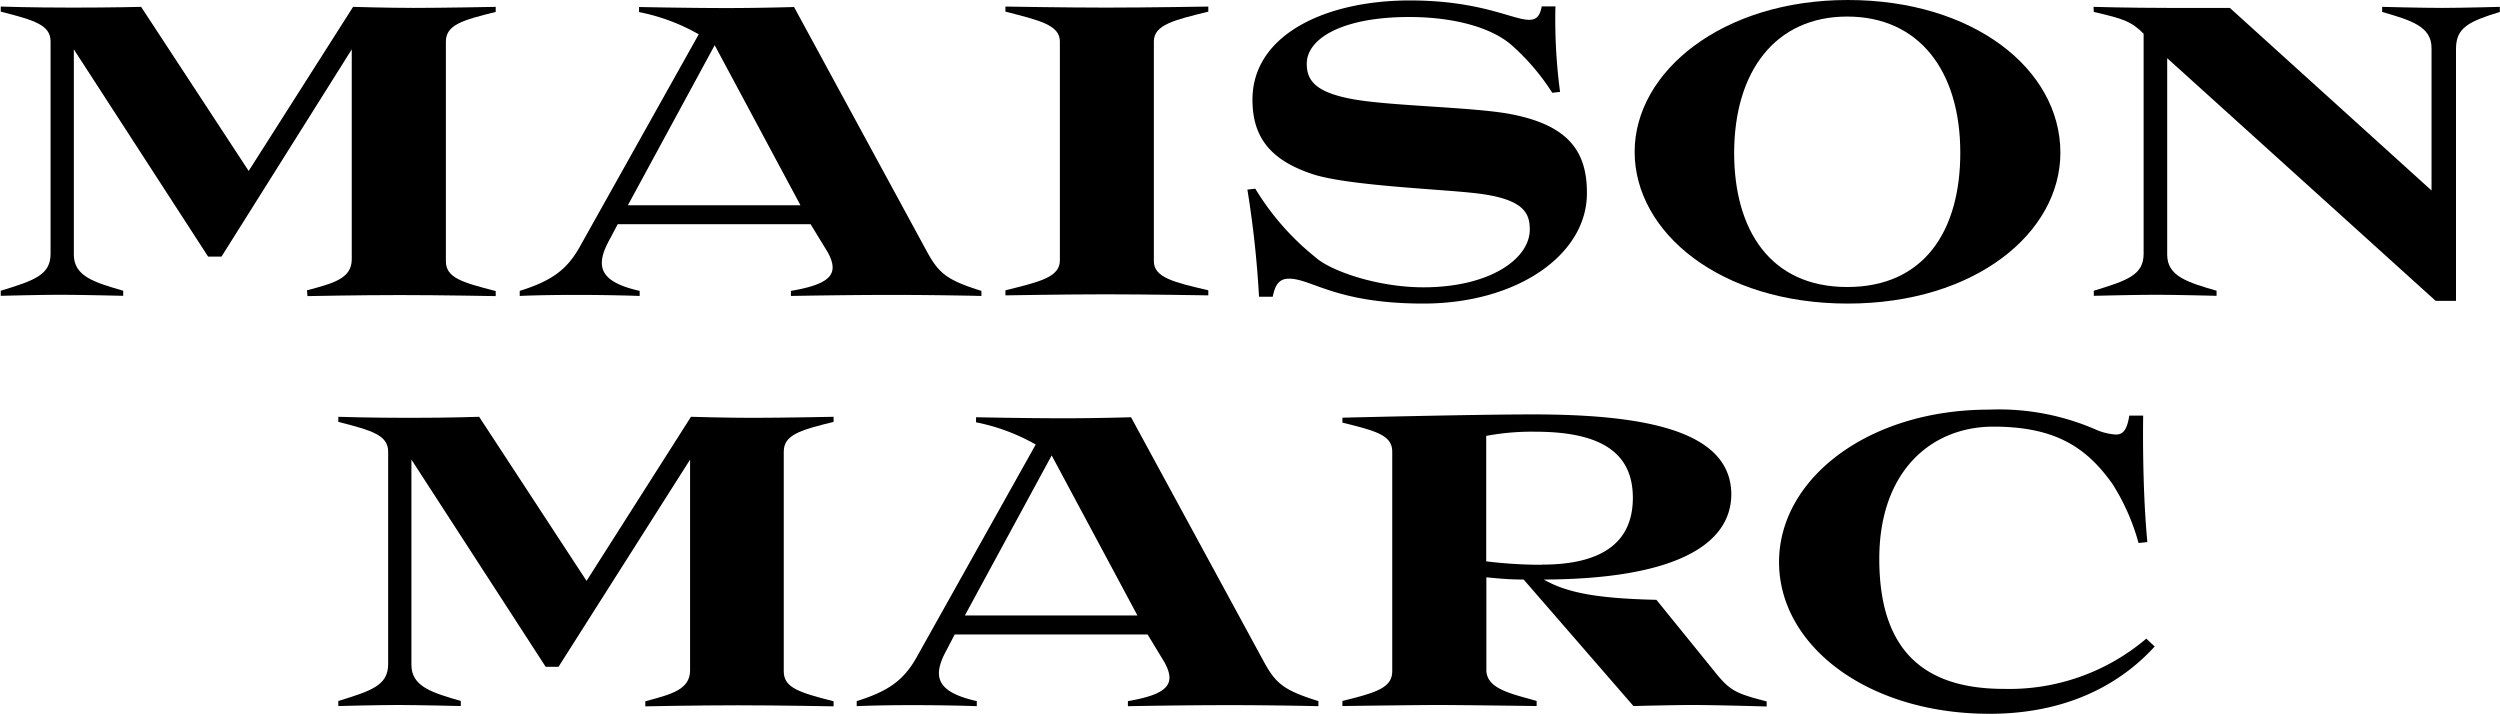 <svg id="Calque_1" data-name="Calque 1" xmlns="http://www.w3.org/2000/svg" viewBox="0 0 167.59 47.85"><title>MM-logo-vecto</title><path d="M56.27,67.74h-.9l-9-13.89V67.61c0,1.46,1.39,1.86,3.31,2.42l0,.34s-2.85-.07-4.21-.07-4,.07-4,.07l0-.34c2.26-.69,3.34-1.06,3.34-2.48V53.32c0-1.11-1.08-1.42-3.34-2l0-.34s2,.07,4.76.07S50.88,51,50.88,51l7.21,11,7-11s2.35.07,4.08.07c2,0,5.48-.07,5.48-.07l0,.34c-2.26.56-3.34.87-3.34,2V68.05c0,1.11,1.08,1.42,3.34,2l0,.34s-3.71-.07-6.44-.07-6.18.07-6.18.07L62,70c1.76-.47,3-.78,3-2.08V53.85Z" transform="translate(-41.42 -50.54)"/><path d="M95.76,65.57H82.83l-.53,1c-1,1.8-.74,2.85,2,3.47l0,.34s-1.73-.07-4.26-.07-3.78.07-3.78.07l0-.34c2.07-.65,3.13-1.37,4-2.91l8-14.29a13.2,13.2,0,0,0-4-1.49l0-.34s3.28.07,5.88.07c2.29,0,4.51-.07,4.51-.07l8.91,16.4c.81,1.48,1.36,1.91,3.65,2.63l0,.34s-2.81-.07-6-.07-6.77.07-6.77.07l0-.34c2.76-.47,3.22-1.18,2.48-2.57ZM83.51,64.3H95.08L89.33,53.57Z" transform="translate(-41.42 -50.54)"/><path d="M122.42,70l0,.34s-4.14-.07-6.86-.07-6.74.07-6.74.07l0-.34c2.26-.56,3.65-.87,3.65-2V53.32c0-1.11-1.39-1.42-3.65-2l0-.34s4,.07,6.74.07,6.86-.07,6.86-.07l0,.34c-2.26.56-3.65.87-3.65,2V68.05C118.77,69.16,120.16,69.47,122.42,70Z" transform="translate(-41.42 -50.54)"/><path d="M136.83,70.89c-5.85,0-7.49-1.67-9-1.67-.65,0-.93.4-1.09,1.21h-.92a68.35,68.35,0,0,0-.78-7.18l.53-.06a17.53,17.53,0,0,0,4.05,4.61c1,.9,4.14,2,7.21,2,4.48,0,7.14-1.92,7.14-3.87,0-1.11-.4-2.07-3.65-2.44-2.44-.28-8.5-.5-10.89-1.27-2.81-.93-4.05-2.44-4.05-5,0-4.33,4.86-6.65,10.55-6.65,4.76,0,6.9,1.3,8,1.3.56,0,.74-.37.84-.9h.92A36.81,36.81,0,0,0,146,56.7l-.52.06a15.12,15.12,0,0,0-2.79-3.25c-1.45-1.21-4-1.83-6.8-1.83-4.52,0-6.87,1.46-6.87,3.13,0,1.11.56,1.92,3.1,2.38s8.13.53,10.57,1c3.87.74,5.11,2.5,5.11,5.26C147.84,67.58,143.17,70.89,136.83,70.89Z" transform="translate(-41.42 -50.54)"/><path d="M179.54,60.78c0,5.35-5.69,10.11-14.26,10.11S151,66.1,151,60.72s5.87-10.18,14.29-10.18S179.54,55.18,179.54,60.78Zm-21.87,0c0,5.16,2.41,9,7.58,9s7.58-3.78,7.58-9c0-5.48-2.76-9.13-7.58-9.13S157.67,55.33,157.67,60.81Z" transform="translate(-41.42 -50.54)"/><path d="M181.76,51s2.41.07,5,.07c2.29,0,4.14,0,4.14,0l13.52,12.24V53.76c0-1.46-1.39-1.86-3.31-2.42l0-.34s2.69.07,4,.07S209,51,209,51l0,.34c-2.11.65-2.94,1.06-2.94,2.48V70.71h-1.36l-18-16.27V67.61c0,1.46,1.39,1.86,3.31,2.42l0,.34s-2.69-.07-4.06-.07-4.17.07-4.17.07l0-.34c2.26-.69,3.34-1.06,3.34-2.48V52.8c-.84-.84-1.36-1-3.34-1.46Z" transform="translate(-41.42 -50.54)"/><path d="M78.86,95.24H78L69,81.35V95.11c0,1.46,1.39,1.86,3.31,2.42l0,.34s-2.85-.07-4.21-.07-4,.07-4,.07l0-.34c2.26-.69,3.34-1.06,3.34-2.48V80.82c0-1.11-1.08-1.42-3.34-2l0-.34s2,.07,4.77.07,4.67-.07,4.67-.07l7.2,11,7-11s2.35.07,4.09.07c2,0,5.47-.07,5.47-.07l0,.34c-2.26.56-3.34.87-3.34,2V95.55c0,1.11,1.08,1.42,3.34,2l0,.34s-3.71-.07-6.43-.07-6.19.07-6.19.07l0-.34c1.76-.47,3-.78,3-2.08V81.35Z" transform="translate(-41.42 -50.54)"/><path d="M118.35,93.07H105.42l-.52,1c-1,1.8-.75,2.85,2,3.47l0,.34s-1.74-.07-4.27-.07-3.78.07-3.78.07l0-.34c2.08-.65,3.13-1.37,4-2.91l8-14.29a13.2,13.2,0,0,0-4-1.49l0-.34s3.28.07,5.88.07c2.29,0,4.51-.07,4.51-.07l8.91,16.4c.81,1.48,1.36,1.91,3.65,2.63l0,.34s-2.81-.07-6-.07-6.77.07-6.77.07l0-.34c2.75-.47,3.21-1.18,2.47-2.57ZM106.1,91.8h11.57l-5.75-10.73Z" transform="translate(-41.42 -50.54)"/><path d="M144.91,89.39c1.61.93,3.75,1.27,7.55,1.36l3.81,4.7c1.11,1.39,1.42,1.55,3.58,2.11l0,.34s-3.37-.1-5-.1c-1.2,0-3.93.07-3.93.07l-7.36-8.48c-1.08,0-1.88-.09-2.5-.15v6.21c0,1.3,1.76,1.61,3.37,2.08l0,.34s-5.23-.07-6.59-.07-6.43.07-6.43.07l0-.34c2.25-.56,3.34-.87,3.34-2V80.82c0-1.11-1.09-1.39-3.34-1.95l0-.33s8.78-.22,12.77-.22c7.76,0,13.3,1.17,13.3,5.38C157.44,87.35,153.08,89.36,144.91,89.39Zm-.12-1c3.93,0,6.09-1.42,6.09-4.48s-2.19-4.43-6.55-4.43a16.55,16.55,0,0,0-3.28.28v8.41A30.11,30.11,0,0,0,144.79,88.4Z" transform="translate(-41.42 -50.54)"/><path d="M167.4,88c0,6,2.84,8.72,8.35,8.72a14.18,14.18,0,0,0,9.55-3.37l.56.53c-1.82,2-5.23,4.51-11.07,4.51-8.2,0-14.11-4.58-14.11-10.17S166.65,78,174.76,78a16.27,16.27,0,0,1,7.14,1.33,3.93,3.93,0,0,0,1.36.34c.5,0,.75-.34.9-1.27h.93s-.09,4.58.28,8.48l-.59.06a14.54,14.54,0,0,0-1.73-3.93c-1.74-2.47-3.84-3.87-8-3.87S167.4,82.12,167.4,88Z" transform="translate(-41.42 -50.54)"/></svg>